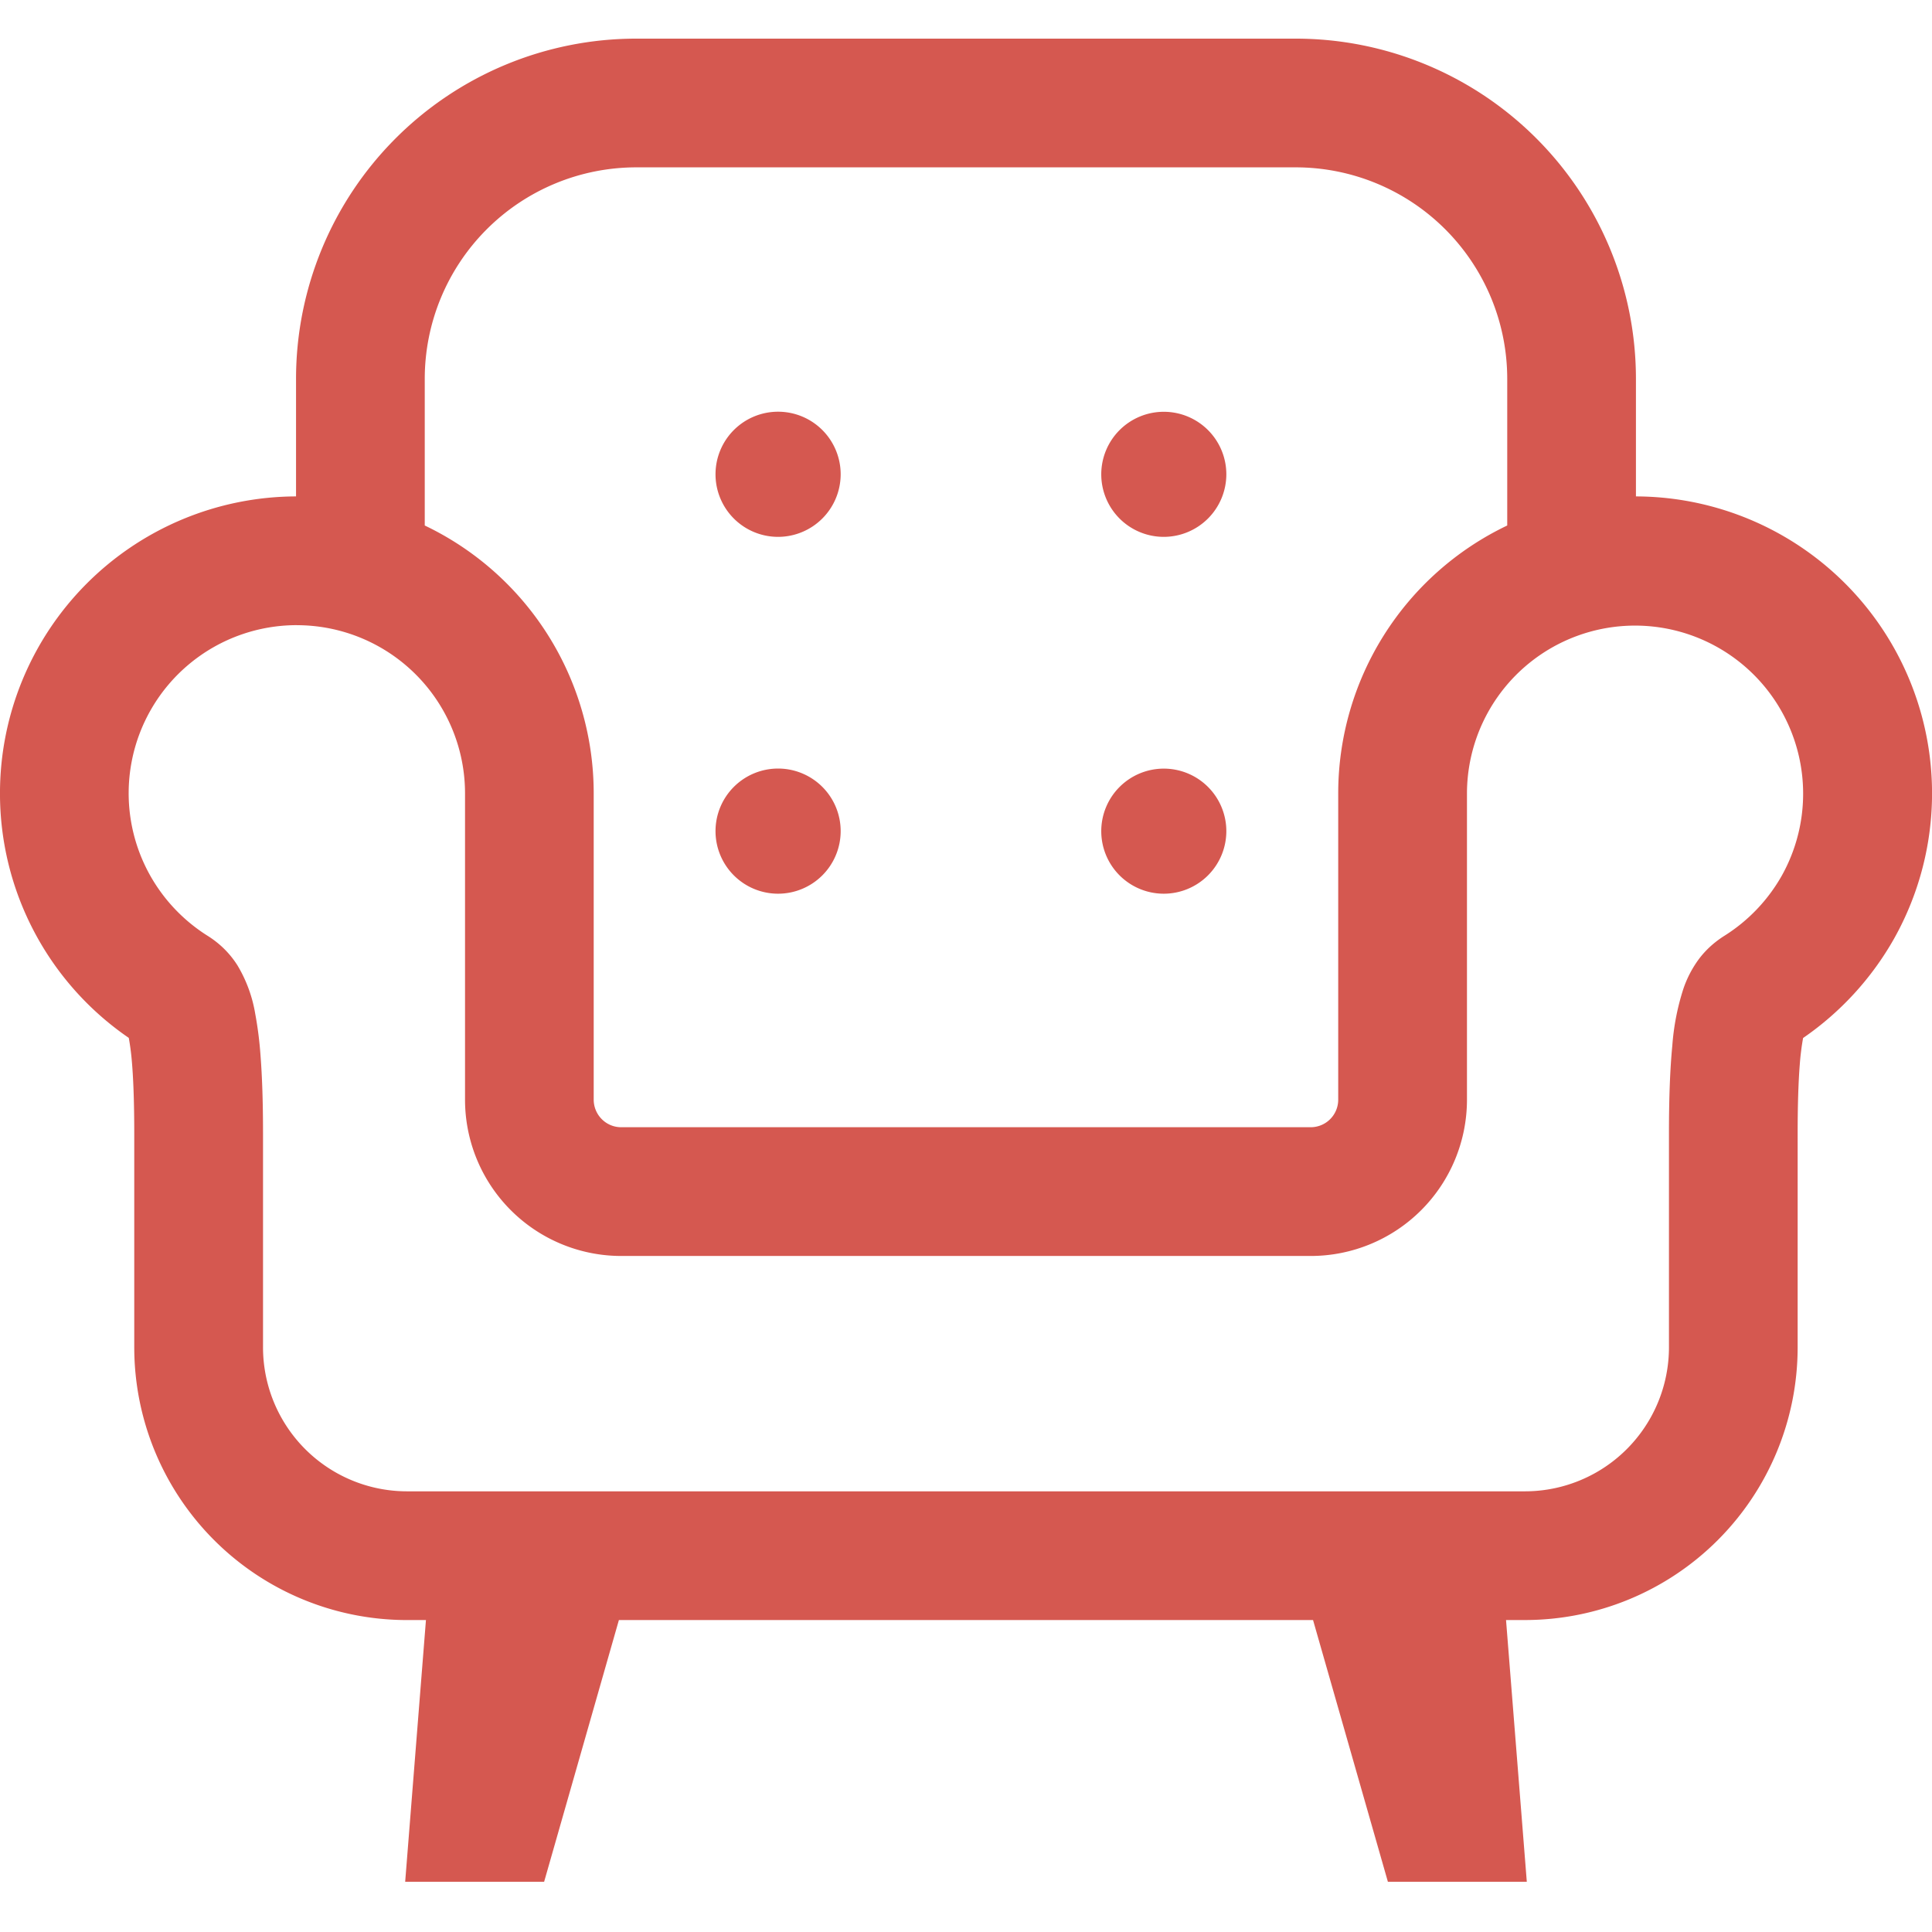 <svg id="Icon_-_Situation_-_Hemma" data-name="Icon - Situation - Hemma" xmlns="http://www.w3.org/2000/svg" width="100" height="100" viewBox="0 0 100 100">
  <rect id="BG_-_Icon" data-name="BG - Icon" width="99.999" height="100" fill="none"/>
  <path id="Path_188" data-name="Path 188" d="M71.838,95.4,67.964,81.853H32.035L28.165,95.4H20.973l1.075-13.546h-.977A14.12,14.12,0,0,1,6.95,67.734V56.676c0-1.617-.047-2.928-.138-3.894-.043-.453-.1-.812-.146-1.062A15.335,15.335,0,0,1,0,39.06,15.367,15.367,0,0,1,15.324,23.694V17.611A17.61,17.61,0,0,1,32.93,0H67.066A17.612,17.612,0,0,1,84.677,17.611v6.083A15.37,15.37,0,0,1,98.029,46.6a15.5,15.5,0,0,1-4.7,5.127l-.005.026a13.287,13.287,0,0,0-.169,1.375c-.072.924-.108,2.12-.108,3.553V67.734A14.12,14.12,0,0,1,78.935,81.853h-.982L79.028,95.4ZM15.367,30.358A8.7,8.7,0,0,0,7.779,43.325a8.758,8.758,0,0,0,2.949,3.1,5.082,5.082,0,0,1,.713.534,4.841,4.841,0,0,1,.852,1.01,7.152,7.152,0,0,1,.919,2.506,19.235,19.235,0,0,1,.271,2.122c.089,1.147.132,2.48.132,4.078V67.734a7.456,7.456,0,0,0,7.458,7.457H78.929a7.457,7.457,0,0,0,7.457-7.457V56.676c0-1.849.056-3.337.173-4.547a12.514,12.514,0,0,1,.564-2.92,5.627,5.627,0,0,1,.846-1.613,4.8,4.8,0,0,1,.693-.725,5.257,5.257,0,0,1,.607-.443,8.775,8.775,0,0,0,2.955-3.1A8.7,8.7,0,1,0,75.931,39.06V54.918a8.091,8.091,0,0,1-8.086,8.091H32.161a8.089,8.089,0,0,1-8.09-8.092V39.06a8.706,8.706,0,0,0-8.7-8.7M21.986,25.2a15.363,15.363,0,0,1,8.745,13.866V54.918a1.43,1.43,0,0,0,.423,1.014,1.414,1.414,0,0,0,1.006.413h35.68a1.425,1.425,0,0,0,1.427-1.429V39.06A15.365,15.365,0,0,1,78.015,25.2V17.611A10.95,10.95,0,0,0,67.065,6.662H32.935A10.951,10.951,0,0,0,21.986,17.611ZM43.514,22.55a3.239,3.239,0,1,0-3.239,3.238,3.243,3.243,0,0,0,3.239-3.238m19.962,0a3.237,3.237,0,1,0-3.236,3.238,3.242,3.242,0,0,0,3.236-3.238M43.514,41.019a3.239,3.239,0,1,0-3.239,3.239,3.241,3.241,0,0,0,3.239-3.239m19.962,0a3.237,3.237,0,1,0-3.236,3.239,3.24,3.24,0,0,0,3.236-3.239" transform="translate(-0.001 2)" fill="#d55850"/>
</svg>
